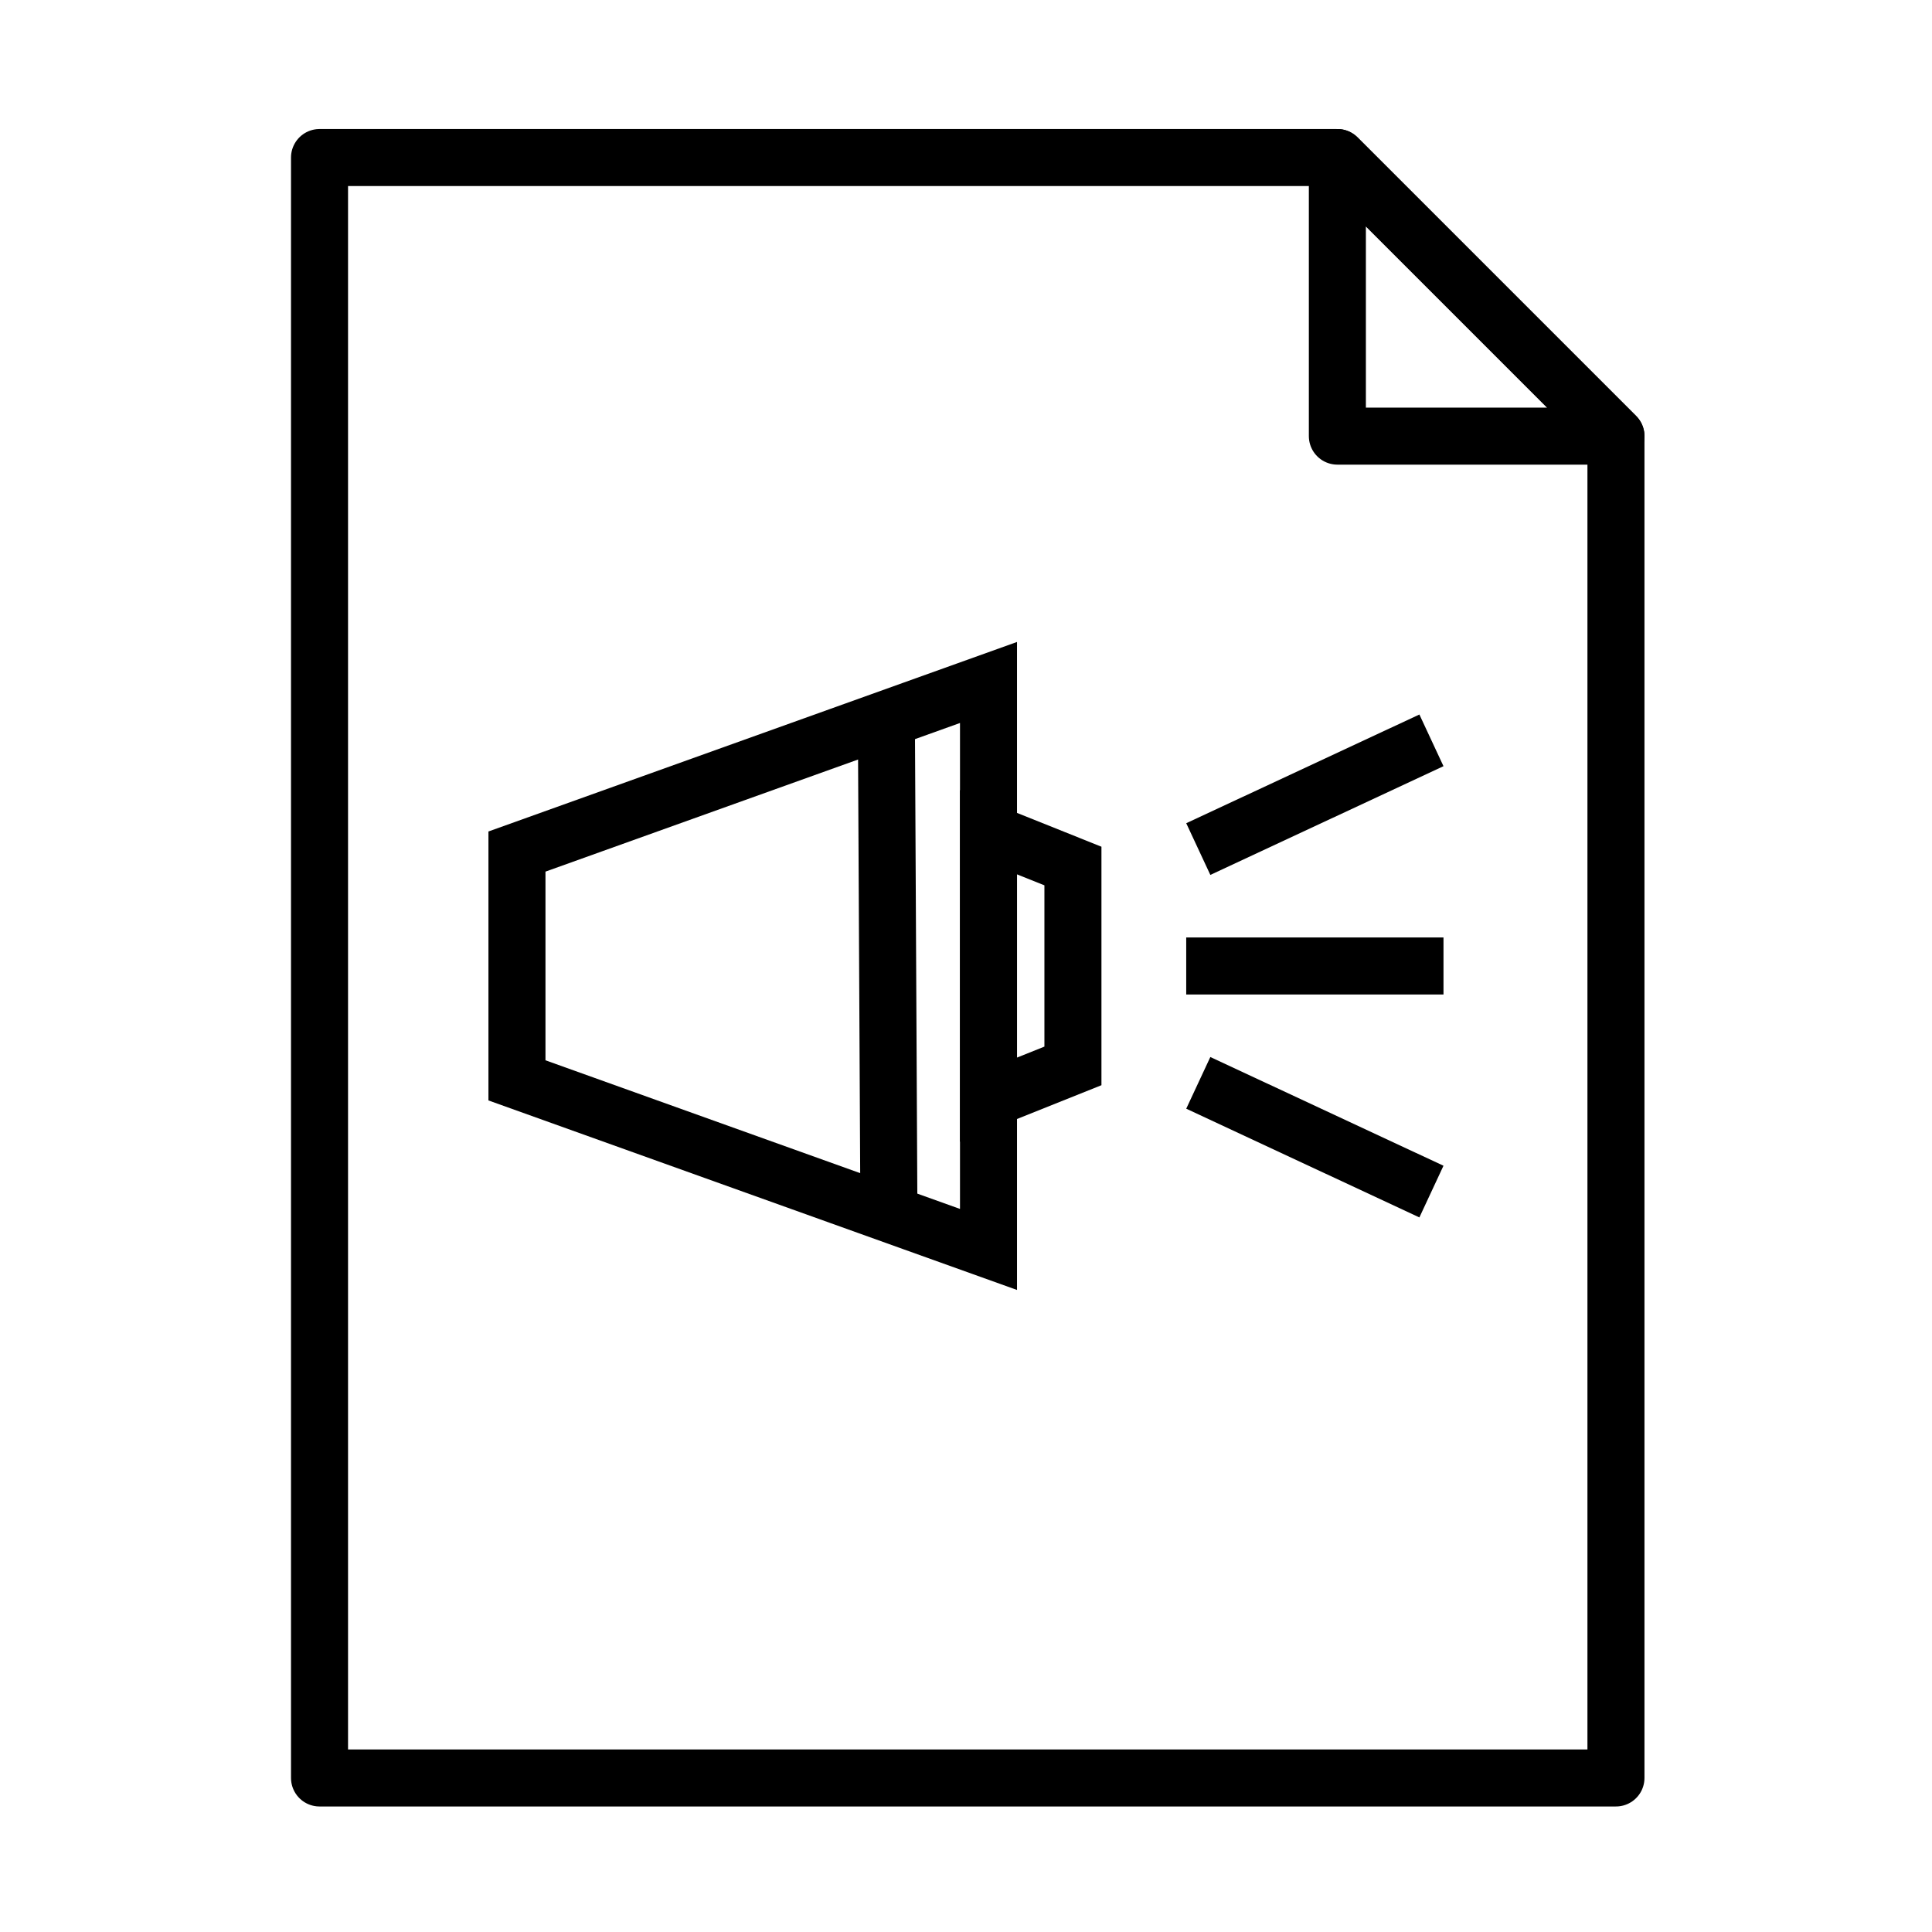 <?xml version="1.0" encoding="UTF-8"?>
<!-- Uploaded to: SVG Repo, www.svgrepo.com, Generator: SVG Repo Mixer Tools -->
<svg width="800px" height="800px" version="1.1" viewBox="144 144 512 512" xmlns="http://www.w3.org/2000/svg">
 <defs>
  <clipPath id="d">
   <path d="m148.09 148.09h471.91v503.81h-471.91z"/>
  </clipPath>
  <clipPath id="c">
   <path d="m165 148.09h429v503.81h-429z"/>
  </clipPath>
  <clipPath id="b">
   <path d="m247 148.09h404.9v434.91h-404.9z"/>
  </clipPath>
  <clipPath id="a">
   <path d="m247 217h404.9v434.9h-404.9z"/>
  </clipPath>
 </defs>
 <path transform="matrix(5.038 0 0 5.038 148.09 148.09)" d="m15.996 7.475v85.238h68.195v-70.584l-14.654-14.654z" fill="none" stroke="#000000" stroke-linejoin="round" stroke-miterlimit="10" stroke-width="3"/>
 <path transform="matrix(5.038 0 0 5.038 148.09 148.09)" d="m69.537 7.475 14.654 14.654h-14.654z" fill="none" stroke="#000000" stroke-linejoin="round" stroke-miterlimit="10" stroke-width="3"/>
 <g clip-path="url(#d)">
  <path transform="matrix(5.038 0 0 5.038 148.09 148.09)" d="m51.186 64.912-24.805-8.894v-12.036l24.805-8.894z" fill="none" stroke="#000000" stroke-miterlimit="10" stroke-width="3"/>
 </g>
 <g clip-path="url(#c)">
  <path transform="matrix(5.038 0 0 5.038 148.09 148.09)" d="m45.947 63.011-0.133-26.022" fill="none" stroke="#000000" stroke-miterlimit="10" stroke-width="3"/>
 </g>
 <path transform="matrix(5.038 0 0 5.038 148.09 148.09)" d="m55.627 55.257-4.441 1.778v-14.07l4.441 1.778z" fill="none" stroke="#000000" stroke-miterlimit="10" stroke-width="3"/>
 <path transform="matrix(5.038 0 0 5.038 148.09 148.09)" d="m61.586 50.001h13.533" fill="none" stroke="#000000" stroke-miterlimit="10" stroke-width="3"/>
 <g clip-path="url(#b)">
  <path transform="matrix(5.038 0 0 5.038 148.09 148.09)" d="m62.221 43.851 12.264-5.719" fill="none" stroke="#000000" stroke-miterlimit="10" stroke-width="3"/>
 </g>
 <g clip-path="url(#a)">
  <path transform="matrix(5.038 0 0 5.038 148.09 148.09)" d="m74.485 61.868-12.264-5.719" fill="none" stroke="#000000" stroke-miterlimit="10" stroke-width="3"/>
 </g>
</svg>